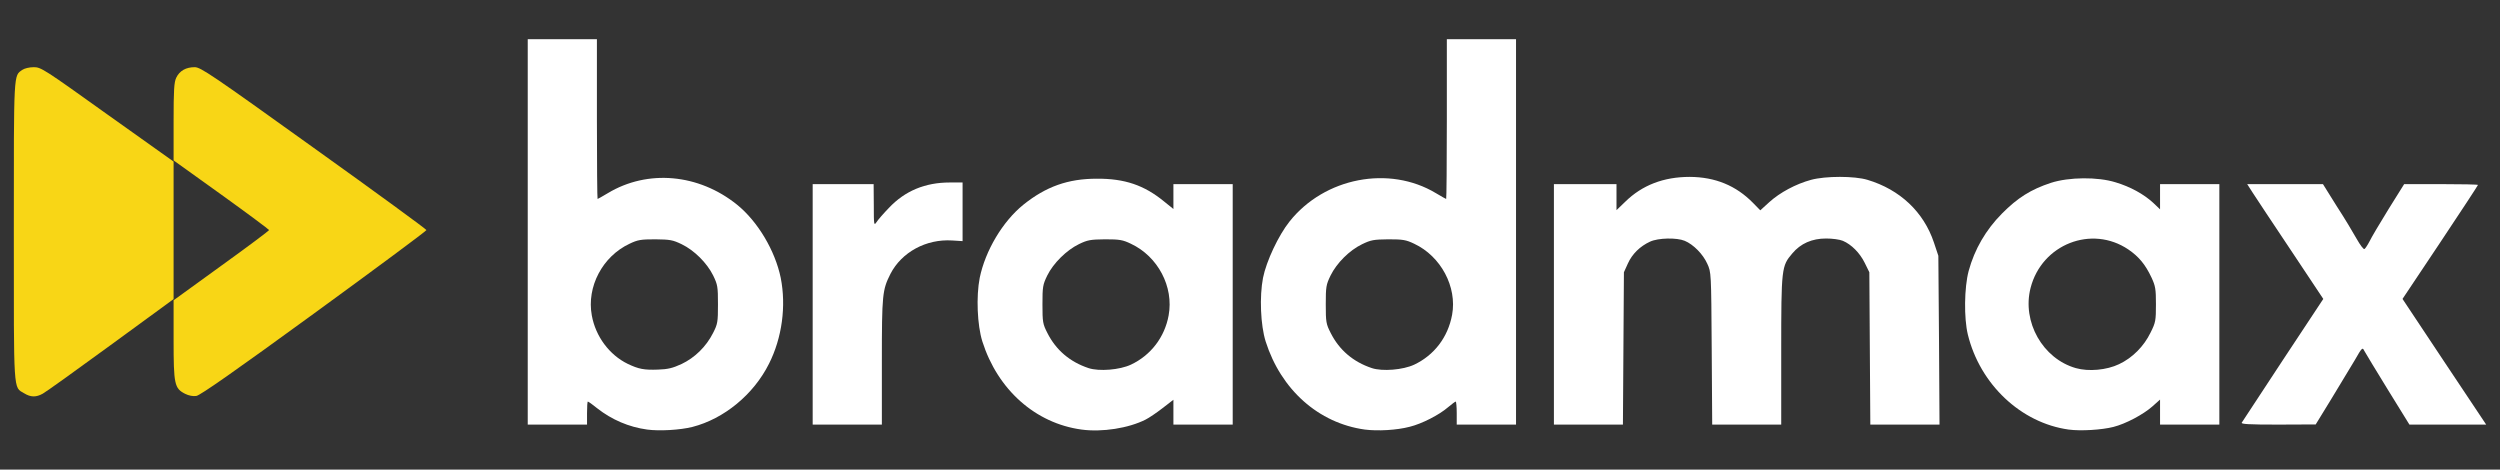 <svg xmlns="http://www.w3.org/2000/svg" width="181" height="34" viewBox="0 0 181 34" fill="none"><rect x="0" y="0" width="181" height="34" fill="#333333" stroke="none"/><g fill="#FFF"><path d="M46.854,31.1c-1.324,-0.179 -2.564,-0.715 -3.614,-1.538c-0.334,-0.275 -0.644,-0.489 -0.68,-0.489c-0.035,-0 -0.059,0.381 -0.059,0.835l-0,0.834l-4.293,0l-0,-27.905l5.008,-0l0,5.784c0,3.184 0.024,5.784 0.048,5.784c0.024,-0 0.358,-0.191 0.739,-0.418c2.886,-1.741 6.583,-1.407 9.362,0.835c1.502,1.216 2.754,3.327 3.16,5.295c0.405,2.051 0.095,4.341 -0.847,6.213c-1.121,2.242 -3.267,3.995 -5.545,4.579c-0.894,0.227 -2.409,0.31 -3.279,0.191Zm2.492,-4.746c0.954,-0.453 1.777,-1.252 2.278,-2.242c0.334,-0.656 0.357,-0.787 0.357,-2.075c0,-1.276 -0.023,-1.419 -0.345,-2.087c-0.454,-0.918 -1.372,-1.825 -2.278,-2.266c-0.644,-0.31 -0.835,-0.346 -1.908,-0.358c-1.05,0 -1.276,0.036 -1.873,0.322c-1.955,0.918 -3.112,3.113 -2.73,5.188c0.274,1.526 1.276,2.862 2.599,3.506c0.799,0.381 1.181,0.453 2.195,0.417c0.715,-0.024 1.061,-0.107 1.705,-0.405Z"></path><path d="M58.838,30.742l0,-17.411l4.413,0l0.012,1.527c-0,1.455 0.012,1.502 0.203,1.216c0.107,-0.167 0.512,-0.632 0.894,-1.025c1.157,-1.229 2.623,-1.837 4.4,-1.837l0.931,0l-0,4.245l-0.752,-0.047c-1.884,-0.12 -3.661,0.846 -4.472,2.421c-0.584,1.168 -0.62,1.466 -0.62,6.356l0,4.555l-5.009,0Z"></path><path d="M78.301,31.1c-3.339,-0.453 -6.07,-2.886 -7.179,-6.38c-0.37,-1.181 -0.454,-3.256 -0.191,-4.603c0.405,-1.968 1.657,-4.079 3.16,-5.295c1.634,-1.312 3.232,-1.884 5.319,-1.884c2.015,-0.012 3.422,0.465 4.865,1.645l0.68,0.549l-0,-1.801l4.293,0l0,17.411l-4.293,0l-0,-1.8l-0.787,0.608c-0.429,0.334 -0.978,0.703 -1.216,0.823c-1.241,0.632 -3.161,0.93 -4.651,0.727Zm3.577,-4.699c1.443,-0.679 2.445,-1.991 2.731,-3.565c0.382,-2.075 -0.775,-4.27 -2.731,-5.188c-0.596,-0.286 -0.823,-0.322 -1.872,-0.322c-1.061,0.012 -1.264,0.048 -1.884,0.346c-0.907,0.441 -1.861,1.383 -2.302,2.278c-0.322,0.668 -0.346,0.811 -0.346,2.087c0,1.288 0.024,1.419 0.358,2.075c0.62,1.228 1.622,2.087 2.981,2.54c0.764,0.25 2.254,0.131 3.065,-0.251Z"></path><path d="M98.812,31.1c-3.351,-0.465 -6.07,-2.886 -7.179,-6.38c-0.37,-1.181 -0.453,-3.244 -0.191,-4.603c0.239,-1.205 1.121,-3.077 1.92,-4.079c2.529,-3.184 7.215,-4.09 10.602,-2.051c0.382,0.227 0.716,0.418 0.739,0.418c0.024,-0 0.048,-2.6 0.048,-5.784l0,-5.784l5.009,-0l-0,27.905l-4.293,0l-0,-0.834c-0,-0.454 -0.036,-0.835 -0.072,-0.835c-0.036,-0 -0.286,0.179 -0.549,0.405c-0.644,0.561 -1.908,1.205 -2.778,1.419c-0.954,0.251 -2.326,0.322 -3.256,0.203Zm3.578,-4.699c1.455,-0.691 2.445,-1.991 2.743,-3.613c0.369,-2.015 -0.811,-4.233 -2.743,-5.14c-0.596,-0.286 -0.823,-0.322 -1.872,-0.322c-1.074,0.012 -1.265,0.048 -1.908,0.358c-0.907,0.441 -1.825,1.348 -2.278,2.266c-0.322,0.668 -0.346,0.811 -0.346,2.087c-0,1.288 0.024,1.419 0.358,2.075c0.62,1.228 1.622,2.087 2.981,2.54c0.763,0.25 2.254,0.131 3.065,-0.251Z"></path><path d="M112.503,30.742l-0,-17.411l4.531,0l0,1.884l0.632,-0.608c1.229,-1.204 2.779,-1.8 4.675,-1.8c1.848,0.011 3.351,0.632 4.579,1.884l0.525,0.536l0.656,-0.596c0.763,-0.692 1.92,-1.312 3.017,-1.61c1.049,-0.286 3.148,-0.286 4.09,0c2.35,0.704 4.067,2.326 4.806,4.532l0.322,0.966l0.048,6.117l0.036,6.106l-5.009,0l-0.036,-5.509l-0.035,-5.522l-0.334,-0.679c-0.358,-0.728 -0.966,-1.336 -1.586,-1.598c-0.227,-0.096 -0.764,-0.167 -1.205,-0.167c-1.025,-0 -1.848,0.357 -2.456,1.085c-0.776,0.906 -0.799,1.061 -0.799,7.048l-0,5.342l-4.997,0l-0.036,-5.509c-0.036,-5.522 -0.036,-5.522 -0.322,-6.142c-0.31,-0.691 -1.002,-1.395 -1.634,-1.657c-0.572,-0.239 -1.908,-0.215 -2.504,0.059c-0.728,0.334 -1.3,0.895 -1.61,1.586l-0.286,0.632l-0.036,5.522l-0.036,5.509l-4.996,0Z"></path><path d="M149.769,31.1c-3.446,-0.477 -6.416,-3.268 -7.298,-6.881c-0.286,-1.18 -0.262,-3.399 0.06,-4.603c0.429,-1.574 1.24,-2.969 2.408,-4.15c1.133,-1.145 2.099,-1.753 3.554,-2.23c1.3,-0.418 3.375,-0.441 4.675,-0.036c1.073,0.322 2.027,0.847 2.719,1.479l0.501,0.477l-0,-1.825l4.293,0l-0,17.411l-4.293,0l-0,-1.812l-0.561,0.5c-0.667,0.585 -1.92,1.253 -2.814,1.479c-0.847,0.215 -2.373,0.31 -3.244,0.191Zm3.649,-4.734c0.966,-0.453 1.801,-1.288 2.29,-2.302c0.358,-0.715 0.382,-0.859 0.382,-2.027c-0,-1.121 -0.036,-1.324 -0.322,-1.944c-0.442,-0.942 -0.919,-1.515 -1.67,-2.027c-2.659,-1.801 -6.273,-0.382 -7.084,2.778c-0.632,2.457 0.883,5.128 3.28,5.808c0.918,0.262 2.23,0.143 3.124,-0.286Z"></path><path d="M162.303,30.599c0.047,-0.083 1.395,-2.134 2.993,-4.555l2.91,-4.401l-2.349,-3.53c-1.3,-1.943 -2.541,-3.816 -2.755,-4.15l-0.406,-0.632l5.486,0l0.99,1.586c0.56,0.859 1.204,1.932 1.455,2.385c0.25,0.442 0.501,0.776 0.56,0.728c0.06,-0.036 0.227,-0.286 0.37,-0.561c0.131,-0.274 0.751,-1.323 1.371,-2.325l1.133,-1.813l2.671,0c1.467,0 2.672,0.024 2.672,0.06c-0,0.036 -1.229,1.908 -2.731,4.162l-2.731,4.09l3.029,4.556l3.029,4.543l-5.557,0l-1.562,-2.528c-0.859,-1.395 -1.622,-2.659 -1.706,-2.814c-0.131,-0.275 -0.167,-0.239 -0.691,0.679c-0.31,0.525 -1.074,1.789 -1.694,2.803l-1.133,1.848l-2.719,0.012c-2.146,0 -2.707,-0.036 -2.635,-0.143Z"></path></g><g fill="#f8d616"><path d="M1.752,28.476c-0.799,-0.477 -0.751,0.179 -0.751,-11.746c-0,-11.675 -0.024,-11.222 0.62,-11.675c0.155,-0.107 0.512,-0.191 0.823,-0.191c0.524,0 0.715,0.12 5.33,3.423l4.794,3.41l0,9.958l-4.555,3.327c-2.493,1.825 -4.711,3.411 -4.914,3.518c-0.489,0.275 -0.882,0.263 -1.347,-0.024Z"></path><path d="M13.403,28.512c-0.775,-0.393 -0.835,-0.68 -0.835,-3.911l0,-2.862l3.458,-2.505c1.909,-1.371 3.459,-2.54 3.459,-2.576c-0,-0.035 -1.55,-1.192 -3.459,-2.564l-3.458,-2.48l0,-2.791c0,-2.337 0.036,-2.862 0.191,-3.196c0.238,-0.5 0.704,-0.763 1.336,-0.763c0.429,0 1.192,0.513 8.622,5.844c4.484,3.208 8.157,5.891 8.157,5.95c-0,0.06 -3.662,2.779 -8.134,6.035c-5.795,4.221 -8.24,5.927 -8.526,5.974c-0.251,0.036 -0.549,-0.024 -0.811,-0.155Z"></path></g></svg>